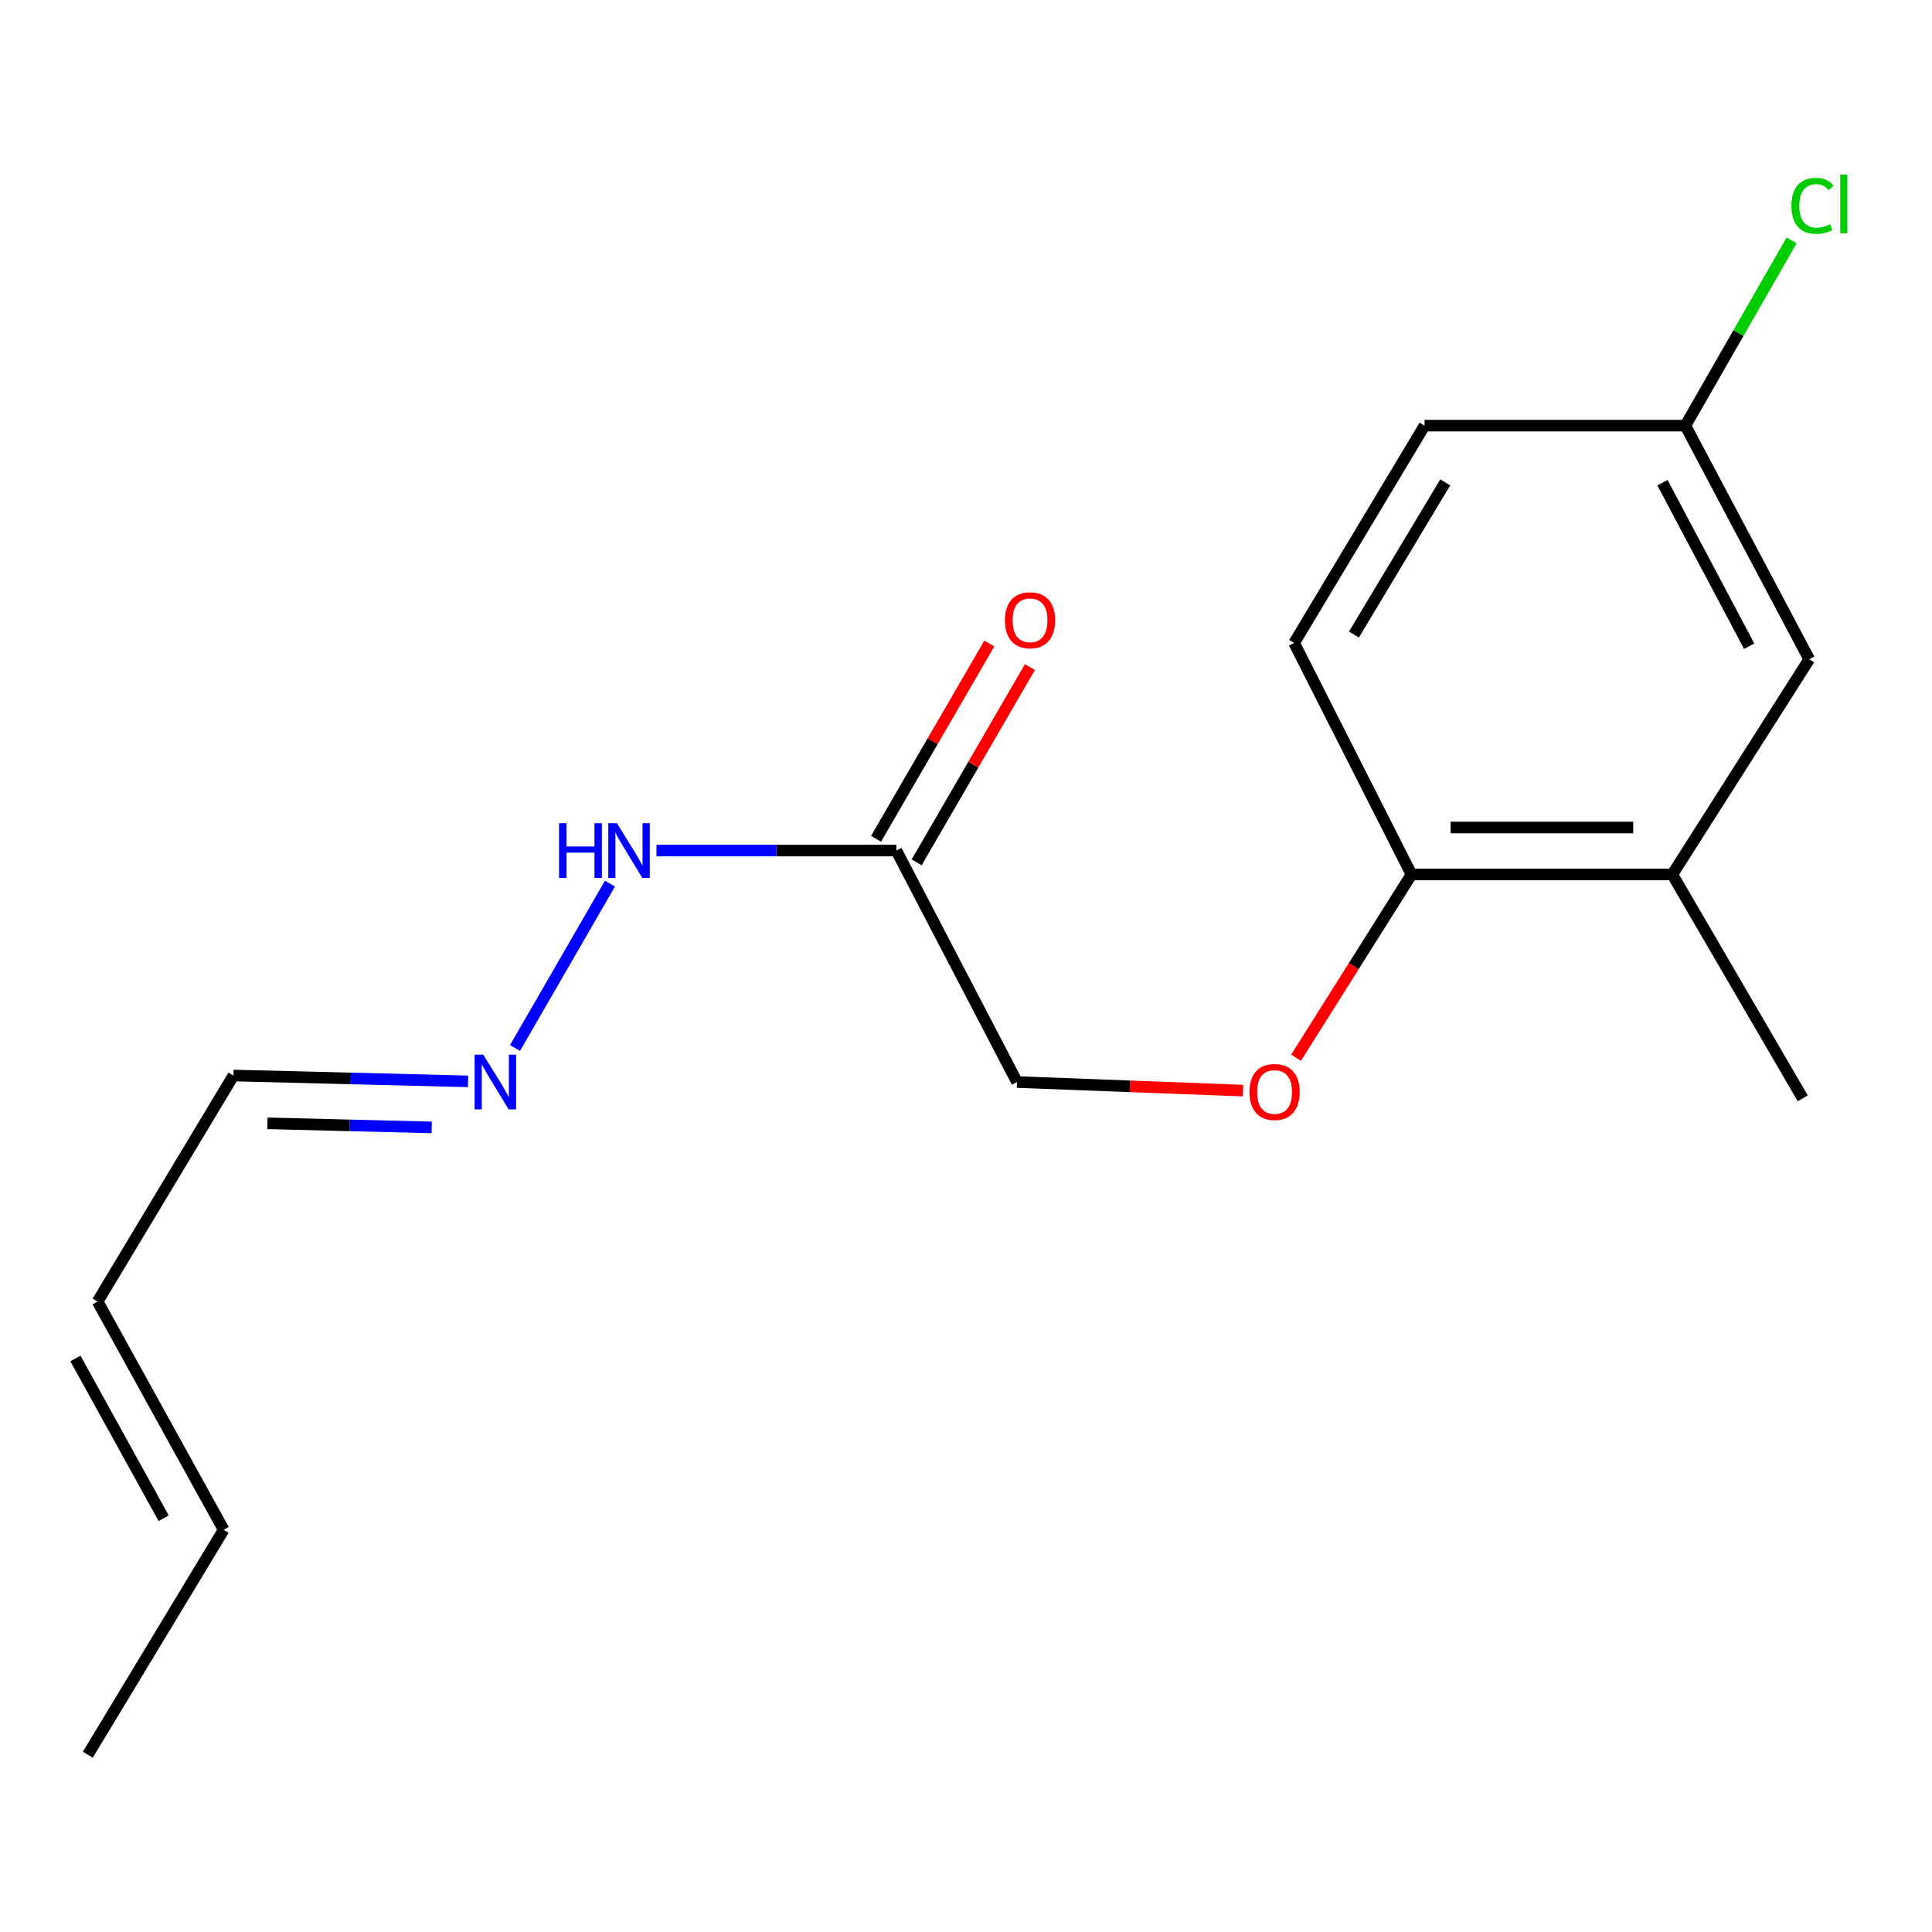<?xml version='1.0' encoding='iso-8859-1'?>
<svg version='1.1' baseProfile='full'
              xmlns='http://www.w3.org/2000/svg'
                      xmlns:rdkit='http://www.rdkit.org/xml'
                      xmlns:xlink='http://www.w3.org/1999/xlink'
                  xml:space='preserve'
width='1000px' height='1000px' viewBox='0 0 1000 1000'>
<!-- END OF HEADER -->
<rect style='opacity:1.0;fill:#FFFFFF;stroke:none' width='1000' height='1000' x='0' y='0'> </rect>
<path class='bond-4' d='M 463.952,440.249 L 401.871,440.249' style='fill:none;fill-rule:evenodd;stroke:#000000;stroke-width:6px;stroke-linecap:butt;stroke-linejoin:miter;stroke-opacity:1' />
<path class='bond-4' d='M 401.871,440.249 L 339.791,440.249' style='fill:none;fill-rule:evenodd;stroke:#0000FF;stroke-width:6px;stroke-linecap:butt;stroke-linejoin:miter;stroke-opacity:1' />
<path class='bond-6' d='M 474.462,446.345 L 503.775,395.813' style='fill:none;fill-rule:evenodd;stroke:#000000;stroke-width:6px;stroke-linecap:butt;stroke-linejoin:miter;stroke-opacity:1' />
<path class='bond-6' d='M 503.775,395.813 L 533.088,345.28' style='fill:none;fill-rule:evenodd;stroke:#FF0000;stroke-width:6px;stroke-linecap:butt;stroke-linejoin:miter;stroke-opacity:1' />
<path class='bond-6' d='M 453.443,434.152 L 482.755,383.62' style='fill:none;fill-rule:evenodd;stroke:#000000;stroke-width:6px;stroke-linecap:butt;stroke-linejoin:miter;stroke-opacity:1' />
<path class='bond-6' d='M 482.755,383.62 L 512.068,333.087' style='fill:none;fill-rule:evenodd;stroke:#FF0000;stroke-width:6px;stroke-linecap:butt;stroke-linejoin:miter;stroke-opacity:1' />
<path class='bond-8' d='M 463.952,440.249 L 526.403,560.061' style='fill:none;fill-rule:evenodd;stroke:#000000;stroke-width:6px;stroke-linecap:butt;stroke-linejoin:miter;stroke-opacity:1' />
<path class='bond-0' d='M 865.589,452.615 L 730.589,452.615' style='fill:none;fill-rule:evenodd;stroke:#000000;stroke-width:6px;stroke-linecap:butt;stroke-linejoin:miter;stroke-opacity:1' />
<path class='bond-0' d='M 845.339,428.315 L 750.839,428.315' style='fill:none;fill-rule:evenodd;stroke:#000000;stroke-width:6px;stroke-linecap:butt;stroke-linejoin:miter;stroke-opacity:1' />
<path class='bond-5' d='M 865.589,452.615 L 936.463,341.24' style='fill:none;fill-rule:evenodd;stroke:#000000;stroke-width:6px;stroke-linecap:butt;stroke-linejoin:miter;stroke-opacity:1' />
<path class='bond-15' d='M 865.589,452.615 L 933.102,568.498' style='fill:none;fill-rule:evenodd;stroke:#000000;stroke-width:6px;stroke-linecap:butt;stroke-linejoin:miter;stroke-opacity:1' />
<path class='bond-1' d='M 730.589,452.615 L 700.71,500.047' style='fill:none;fill-rule:evenodd;stroke:#000000;stroke-width:6px;stroke-linecap:butt;stroke-linejoin:miter;stroke-opacity:1' />
<path class='bond-1' d='M 700.71,500.047 L 670.83,547.479' style='fill:none;fill-rule:evenodd;stroke:#FF0000;stroke-width:6px;stroke-linecap:butt;stroke-linejoin:miter;stroke-opacity:1' />
<path class='bond-9' d='M 730.589,452.615 L 669.84,332.803' style='fill:none;fill-rule:evenodd;stroke:#000000;stroke-width:6px;stroke-linecap:butt;stroke-linejoin:miter;stroke-opacity:1' />
<path class='bond-2' d='M 266.579,542.442 L 315.711,457.359' style='fill:none;fill-rule:evenodd;stroke:#0000FF;stroke-width:6px;stroke-linecap:butt;stroke-linejoin:miter;stroke-opacity:1' />
<path class='bond-11' d='M 242.274,559.709 L 181.549,558.197' style='fill:none;fill-rule:evenodd;stroke:#0000FF;stroke-width:6px;stroke-linecap:butt;stroke-linejoin:miter;stroke-opacity:1' />
<path class='bond-11' d='M 181.549,558.197 L 120.825,556.686' style='fill:none;fill-rule:evenodd;stroke:#000000;stroke-width:6px;stroke-linecap:butt;stroke-linejoin:miter;stroke-opacity:1' />
<path class='bond-11' d='M 223.452,583.548 L 180.945,582.489' style='fill:none;fill-rule:evenodd;stroke:#0000FF;stroke-width:6px;stroke-linecap:butt;stroke-linejoin:miter;stroke-opacity:1' />
<path class='bond-11' d='M 180.945,582.489 L 138.437,581.431' style='fill:none;fill-rule:evenodd;stroke:#000000;stroke-width:6px;stroke-linecap:butt;stroke-linejoin:miter;stroke-opacity:1' />
<path class='bond-3' d='M 643.38,564.503 L 584.891,562.282' style='fill:none;fill-rule:evenodd;stroke:#FF0000;stroke-width:6px;stroke-linecap:butt;stroke-linejoin:miter;stroke-opacity:1' />
<path class='bond-3' d='M 584.891,562.282 L 526.403,560.061' style='fill:none;fill-rule:evenodd;stroke:#000000;stroke-width:6px;stroke-linecap:butt;stroke-linejoin:miter;stroke-opacity:1' />
<path class='bond-17' d='M 936.463,341.24 L 872.339,220.308' style='fill:none;fill-rule:evenodd;stroke:#000000;stroke-width:6px;stroke-linecap:butt;stroke-linejoin:miter;stroke-opacity:1' />
<path class='bond-17' d='M 905.376,334.484 L 860.489,249.831' style='fill:none;fill-rule:evenodd;stroke:#000000;stroke-width:6px;stroke-linecap:butt;stroke-linejoin:miter;stroke-opacity:1' />
<path class='bond-7' d='M 50.517,673.676 L 120.825,556.686' style='fill:none;fill-rule:evenodd;stroke:#000000;stroke-width:6px;stroke-linecap:butt;stroke-linejoin:miter;stroke-opacity:1' />
<path class='bond-10' d='M 50.517,673.676 L 115.776,791.814' style='fill:none;fill-rule:evenodd;stroke:#000000;stroke-width:6px;stroke-linecap:butt;stroke-linejoin:miter;stroke-opacity:1' />
<path class='bond-10' d='M 39.035,703.146 L 84.716,785.843' style='fill:none;fill-rule:evenodd;stroke:#000000;stroke-width:6px;stroke-linecap:butt;stroke-linejoin:miter;stroke-opacity:1' />
<path class='bond-13' d='M 669.84,332.803 L 737.339,220.308' style='fill:none;fill-rule:evenodd;stroke:#000000;stroke-width:6px;stroke-linecap:butt;stroke-linejoin:miter;stroke-opacity:1' />
<path class='bond-13' d='M 700.801,328.431 L 748.051,249.685' style='fill:none;fill-rule:evenodd;stroke:#000000;stroke-width:6px;stroke-linecap:butt;stroke-linejoin:miter;stroke-opacity:1' />
<path class='bond-16' d='M 115.776,791.814 L 45.455,908.237' style='fill:none;fill-rule:evenodd;stroke:#000000;stroke-width:6px;stroke-linecap:butt;stroke-linejoin:miter;stroke-opacity:1' />
<path class='bond-12' d='M 872.339,220.308 L 737.339,220.308' style='fill:none;fill-rule:evenodd;stroke:#000000;stroke-width:6px;stroke-linecap:butt;stroke-linejoin:miter;stroke-opacity:1' />
<path class='bond-14' d='M 872.339,220.308 L 899.84,172.357' style='fill:none;fill-rule:evenodd;stroke:#000000;stroke-width:6px;stroke-linecap:butt;stroke-linejoin:miter;stroke-opacity:1' />
<path class='bond-14' d='M 899.84,172.357 L 927.341,124.406' style='fill:none;fill-rule:evenodd;stroke:#00CC00;stroke-width:6px;stroke-linecap:butt;stroke-linejoin:miter;stroke-opacity:1' />
<path  class='atom-3' d='M 250.144 545.901
L 259.424 560.901
Q 260.344 562.381, 261.824 565.061
Q 263.304 567.741, 263.384 567.901
L 263.384 545.901
L 267.144 545.901
L 267.144 574.221
L 263.264 574.221
L 253.304 557.821
Q 252.144 555.901, 250.904 553.701
Q 249.704 551.501, 249.344 550.821
L 249.344 574.221
L 245.664 574.221
L 245.664 545.901
L 250.144 545.901
' fill='#0000FF'/>
<path  class='atom-4' d='M 646.715 565.203
Q 646.715 558.403, 650.075 554.603
Q 653.435 550.803, 659.715 550.803
Q 665.995 550.803, 669.355 554.603
Q 672.715 558.403, 672.715 565.203
Q 672.715 572.083, 669.315 576.003
Q 665.915 579.883, 659.715 579.883
Q 653.475 579.883, 650.075 576.003
Q 646.715 572.123, 646.715 565.203
M 659.715 576.683
Q 664.035 576.683, 666.355 573.803
Q 668.715 570.883, 668.715 565.203
Q 668.715 559.643, 666.355 556.843
Q 664.035 554.003, 659.715 554.003
Q 655.395 554.003, 653.035 556.803
Q 650.715 559.603, 650.715 565.203
Q 650.715 570.923, 653.035 573.803
Q 655.395 576.683, 659.715 576.683
' fill='#FF0000'/>
<path  class='atom-5' d='M 289.372 426.089
L 293.212 426.089
L 293.212 438.129
L 307.692 438.129
L 307.692 426.089
L 311.532 426.089
L 311.532 454.409
L 307.692 454.409
L 307.692 441.329
L 293.212 441.329
L 293.212 454.409
L 289.372 454.409
L 289.372 426.089
' fill='#0000FF'/>
<path  class='atom-5' d='M 319.332 426.089
L 328.612 441.089
Q 329.532 442.569, 331.012 445.249
Q 332.492 447.929, 332.572 448.089
L 332.572 426.089
L 336.332 426.089
L 336.332 454.409
L 332.452 454.409
L 322.492 438.009
Q 321.332 436.089, 320.092 433.889
Q 318.892 431.689, 318.532 431.009
L 318.532 454.409
L 314.852 454.409
L 314.852 426.089
L 319.332 426.089
' fill='#0000FF'/>
<path  class='atom-7' d='M 520.139 321.057
Q 520.139 314.257, 523.499 310.457
Q 526.859 306.657, 533.139 306.657
Q 539.419 306.657, 542.779 310.457
Q 546.139 314.257, 546.139 321.057
Q 546.139 327.937, 542.739 331.857
Q 539.339 335.737, 533.139 335.737
Q 526.899 335.737, 523.499 331.857
Q 520.139 327.977, 520.139 321.057
M 533.139 332.537
Q 537.459 332.537, 539.779 329.657
Q 542.139 326.737, 542.139 321.057
Q 542.139 315.497, 539.779 312.697
Q 537.459 309.857, 533.139 309.857
Q 528.819 309.857, 526.459 312.657
Q 524.139 315.457, 524.139 321.057
Q 524.139 326.777, 526.459 329.657
Q 528.819 332.537, 533.139 332.537
' fill='#FF0000'/>
<path  class='atom-15' d='M 927.231 106.538
Q 927.231 99.499, 930.511 95.819
Q 933.831 92.099, 940.111 92.099
Q 945.951 92.099, 949.071 96.219
L 946.431 98.379
Q 944.151 95.379, 940.111 95.379
Q 935.831 95.379, 933.551 98.258
Q 931.311 101.098, 931.311 106.538
Q 931.311 112.138, 933.631 115.018
Q 935.991 117.898, 940.551 117.898
Q 943.671 117.898, 947.311 116.018
L 948.431 119.018
Q 946.951 119.978, 944.711 120.538
Q 942.471 121.098, 939.991 121.098
Q 933.831 121.098, 930.511 117.338
Q 927.231 113.578, 927.231 106.538
' fill='#00CC00'/>
<path  class='atom-15' d='M 952.511 90.379
L 956.191 90.379
L 956.191 120.738
L 952.511 120.738
L 952.511 90.379
' fill='#00CC00'/>
</svg>
